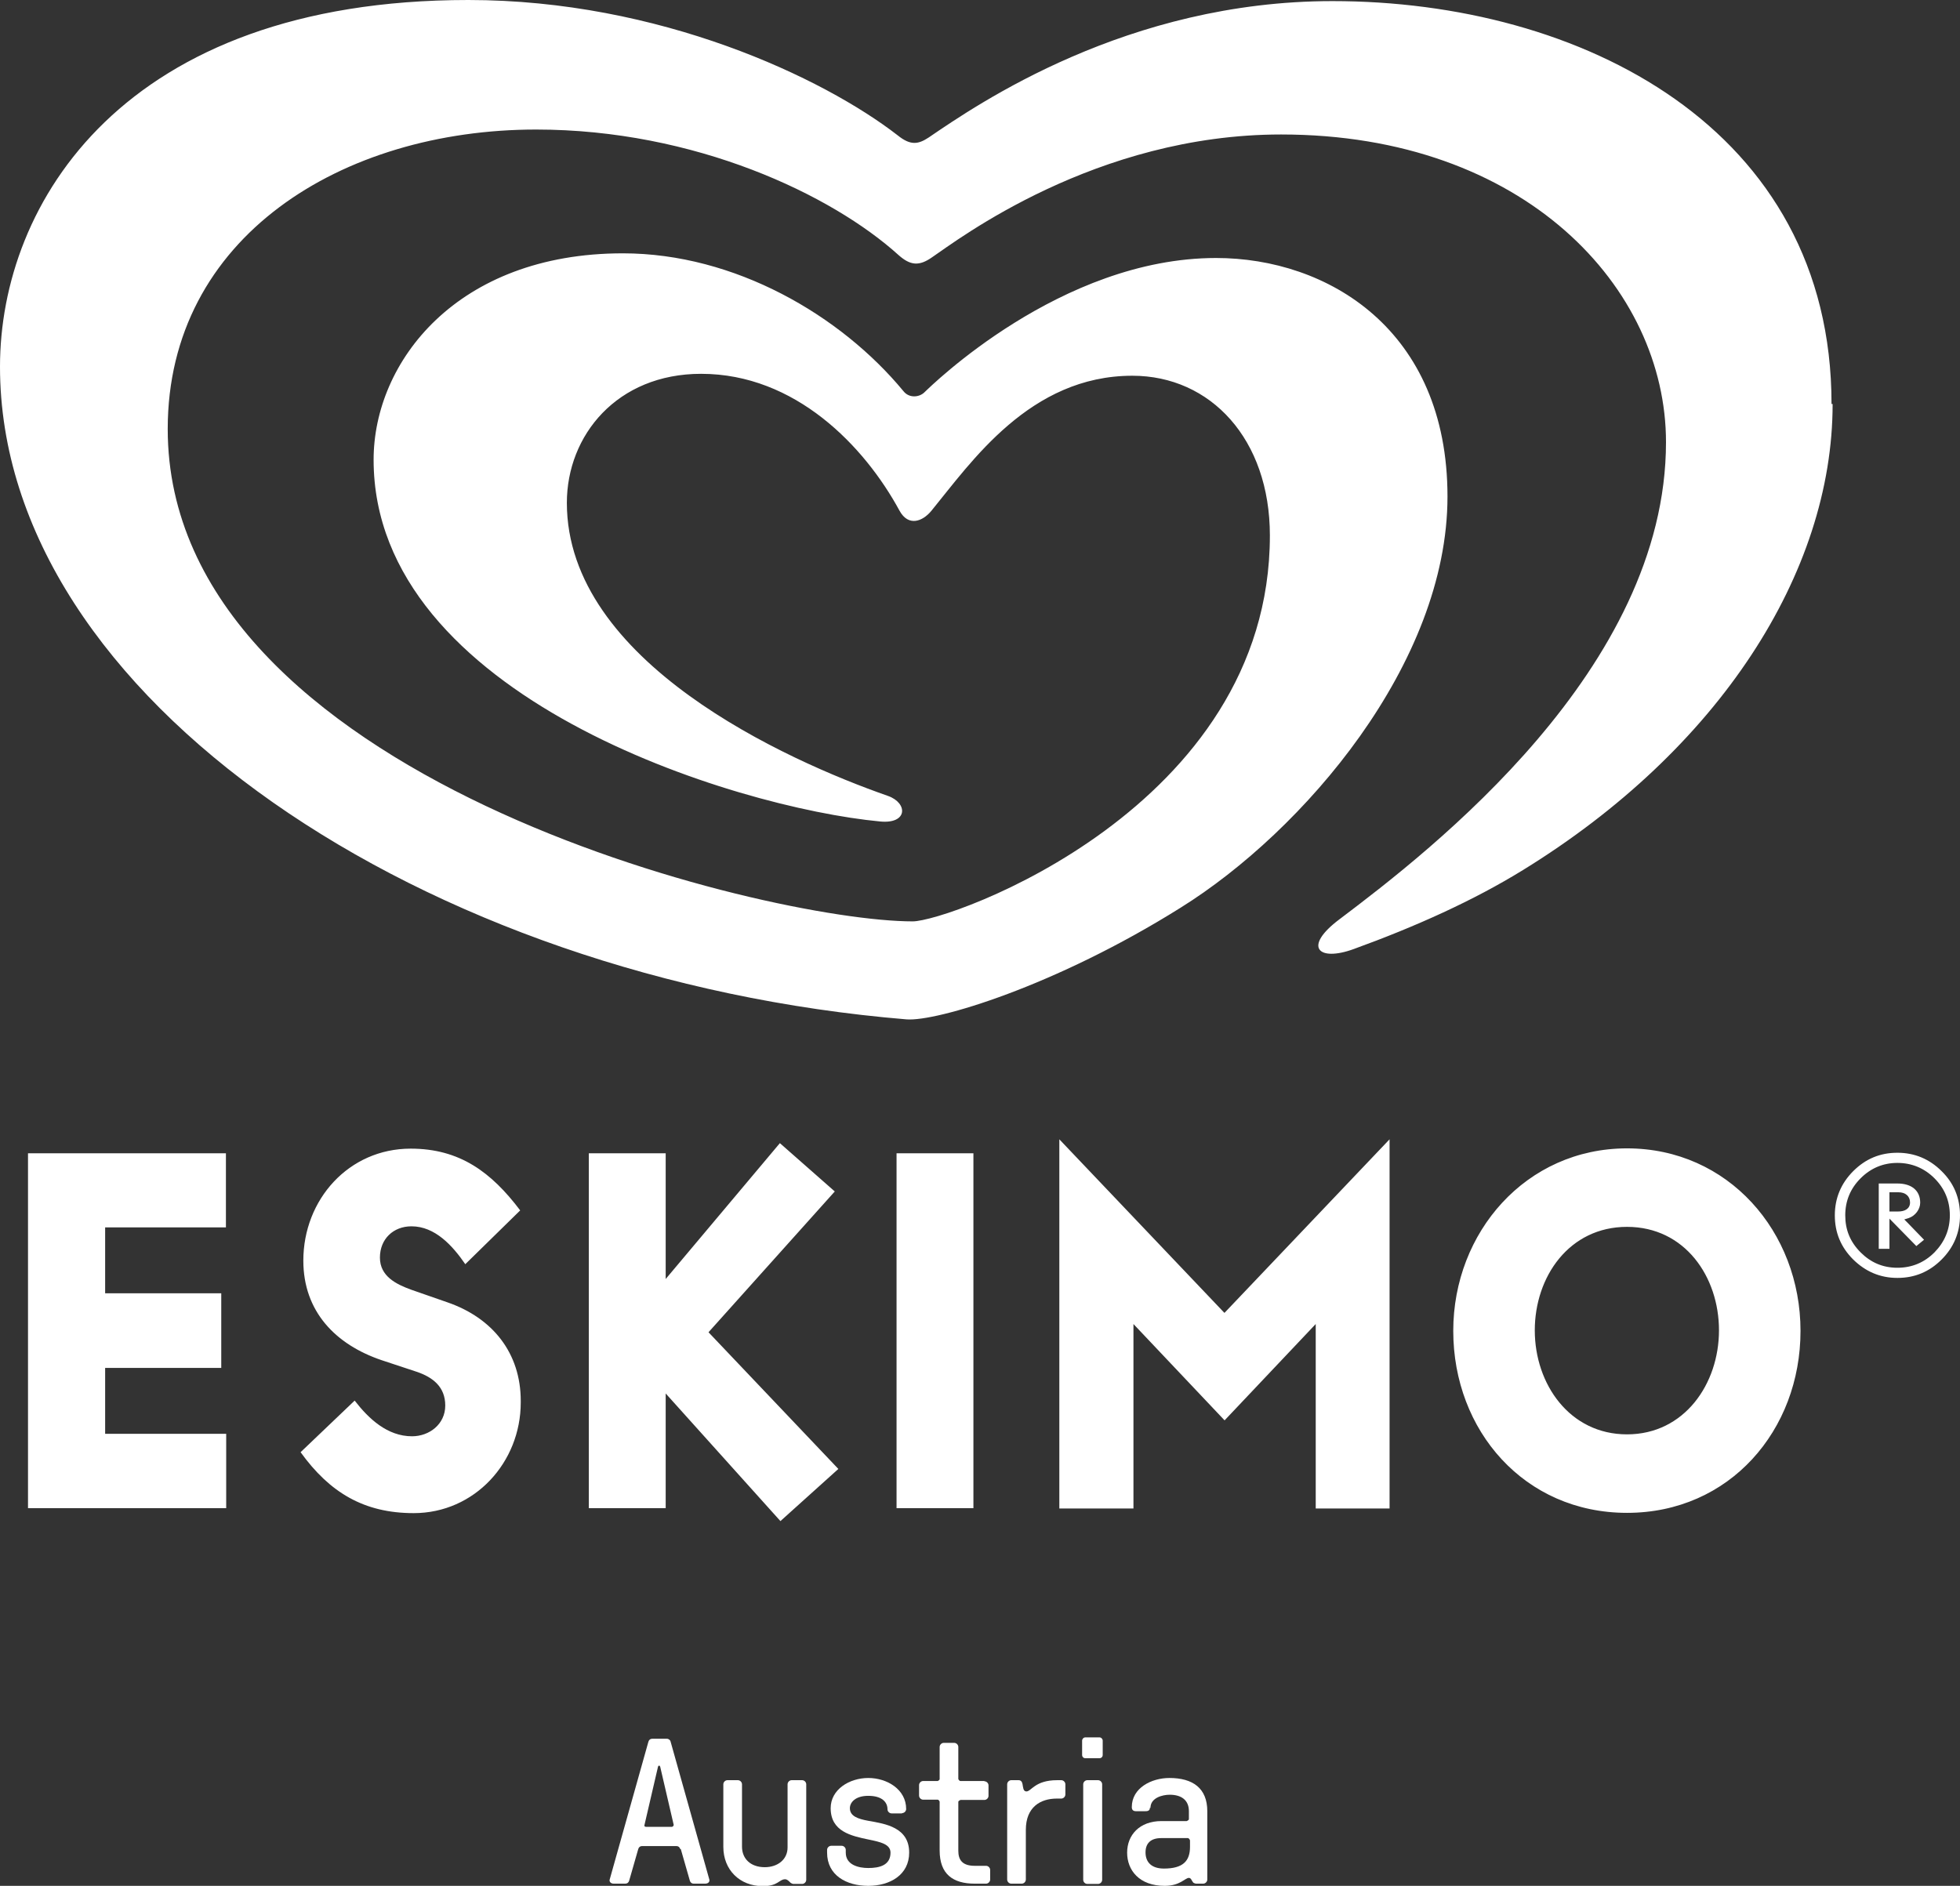 <?xml version="1.0" encoding="UTF-8"?>
<svg xmlns="http://www.w3.org/2000/svg" id="Layer_2" data-name="Layer 2" viewBox="0 0 71.4 68.71">
  <rect x="0" y="0" width="71.4" height="68.71" fill="#333333" stroke="none"/>
  <defs>
    <style>
      .cls-1 {
        fill: #fff;
      }
    </style>
  </defs>
  <g id="Layer_1-2" data-name="Layer 1">
    <g>
      <path class="cls-1" d="M55.91,48.47c0-1.95,1.25-3.77,3.36-3.77s3.35,1.82,3.35,3.77-1.26,3.79-3.35,3.79-3.36-1.83-3.36-3.79M52.94,48.49c0,3.63,2.59,6.63,6.33,6.63s6.32-3.01,6.32-6.63-2.64-6.65-6.32-6.65-6.33,3.06-6.33,6.65M44.6,47.83l-6.01-6.32v13.45h2.7v-6.72l3.32,3.51,3.32-3.51v6.72h2.69v-13.45l-6.01,6.32ZM35.46,42.02h-2.8v12.93h2.8v-12.93ZM24.25,42.02h-2.8v12.93h2.8v-4.18l4.18,4.65,2.11-1.9-4.73-4.98,4.6-5.13-2-1.76-4.16,4.95v-4.58ZM12.93,51.02l-1.98,1.89c1.06,1.47,2.31,2.22,4.12,2.22,2.22,0,3.9-1.85,3.9-4.03v-.06c0-1.74-1.02-3.02-2.67-3.59l-1.32-.46c-.55-.2-1.14-.49-1.14-1.17s.49-1.14,1.15-1.14c.86,0,1.5.71,1.96,1.38l2-1.96c-1.05-1.39-2.2-2.25-3.99-2.25-2.26,0-3.91,1.86-3.91,4.08,0,1.85,1.17,3.06,2.86,3.63l1.27.42c.59.2,1.04.55,1.04,1.23s-.58,1.12-1.21,1.12c-.9,0-1.58-.64-2.09-1.3M8.23,42.02H1.02v12.93h7.22v-2.71H3.83v-2.4h4.23v-2.72H3.83v-2.4h4.4v-2.71ZM66.72,14.72C66.72,4.66,57.57.04,48.54.04c-7.48,0-12.92,3.75-14.71,4.97-.38.25-.66.3-1.13-.08C29.99,2.83,24.02,0,17.06,0,4.49,0,0,7.41,0,13.36c0,12.08,15.51,22.33,33.02,23.78,1.09.09,5.43-1.21,9.99-4.07,4.46-2.78,9.72-8.89,9.72-14.98s-4.38-8.69-8.43-8.69c-5.67,0-10.41,4.69-10.61,4.88-.19.2-.57.24-.78-.03-2.28-2.76-6.14-5.02-10.22-5.02-6.05,0-9.08,3.96-9.08,7.52,0,8.63,13.15,12.68,18.45,13.18,1.01.1,1.02-.67.29-.93-3.72-1.3-11.7-4.89-11.7-10.68,0-2.46,1.83-4.7,4.89-4.7,3.43,0,5.95,2.63,7.23,4.99.32.58.83.4,1.16,0,1.45-1.77,3.59-4.92,7.32-4.92,2.85,0,5.01,2.31,5.01,5.82,0,9.94-11.7,14.06-13.01,14.06-5.3,0-27.14-5.24-27.14-17.94,0-6.99,6.35-10.91,13.42-10.91,5.78,0,10.77,2.37,13.21,4.58.42.37.74.41,1.22.07.93-.63,5.94-4.47,12.71-4.47,8.88,0,14.02,5.6,14.02,11.21,0,8.26-8.55,14.86-11.89,17.38-1.35,1.01-.78,1.56.51,1.09,2.26-.82,4.37-1.77,6.17-2.88,7.13-4.39,11.28-10.82,11.28-16.98M69.14,44.14h-.31v-.7h.33c.25,0,.42.14.42.37s-.19.33-.43.33M69.48,44.54l-.11-.11.16-.05c.24-.08.42-.32.42-.56,0-.44-.31-.7-.83-.7h-.68s0,2.38,0,2.38h.39v-1.1l.98,1,.28-.23-.61-.63ZM71.03,44.28c0,.52-.19.97-.56,1.35-.37.37-.82.56-1.35.56s-.97-.19-1.34-.56c-.38-.38-.56-.82-.56-1.35s.19-.98.56-1.35c.37-.37.82-.56,1.34-.56s.98.19,1.35.56c.37.37.56.82.56,1.35M71.4,44.28c0-.63-.22-1.17-.67-1.61-.44-.44-.98-.67-1.61-.67s-1.16.22-1.61.67c-.44.44-.67.98-.67,1.61s.22,1.16.67,1.61c.45.44.98.67,1.61.67s1.16-.22,1.61-.67c.44-.44.67-.98.67-1.61"></path>
      <path class="cls-1" d="M24.78,67.37c-.02-.07-.07-.11-.14-.11h-1.25c-.07,0-.12.04-.14.11l-.33,1.15c-.02.07-.07.11-.14.11h-.42c-.12,0-.17-.08-.15-.15l1.41-5.02c.02-.07.07-.11.14-.11h.53c.07,0,.13.05.14.11l1.41,5.02c.02.07-.03.15-.15.15h-.42c-.07,0-.12-.04-.14-.11l-.33-1.15ZM24.48,66.56s.07-.02.06-.08l-.49-2.11s-.02-.04-.03-.04h-.02s-.02.01-.03.04l-.49,2.11c-.02.06.01.08.06.08h.94Z"></path>
      <path class="cls-1" d="M26.35,65.01c0-.08.07-.15.15-.15h.38c.08,0,.15.07.15.15v2.27c0,.44.31.75.83.75.47,0,.83-.28.83-.72v-2.3c0-.08.07-.15.15-.15h.38c.08,0,.15.07.15.15v3.48c0,.08-.07.15-.15.15h-.33s-.07-.02-.1-.05c-.05-.05-.11-.12-.19-.12-.22,0-.25.25-.81.25-.85,0-1.44-.6-1.44-1.43v-2.27Z"></path>
      <path class="cls-1" d="M32.86,66.07h-.38c-.08,0-.15-.07-.15-.15,0-.26-.2-.49-.7-.49-.47,0-.67.24-.67.45,0,.29.29.39.67.46.63.11,1.49.24,1.49,1.16,0,.81-.7,1.21-1.49,1.21s-1.5-.38-1.5-1.21v-.1c0-.08.07-.15.15-.15h.38c.08,0,.15.07.15.15v.1c0,.45.47.56.82.56.41,0,.81-.1.81-.56,0-.31-.37-.39-.81-.48-.62-.13-1.37-.29-1.37-1.14,0-.68.68-1.1,1.37-1.1s1.38.42,1.38,1.13c0,.08-.07.15-.15.15"></path>
      <path class="cls-1" d="M35.86,64.9c.08,0,.15.07.15.15v.38c0,.08-.07.15-.15.15h-.87s-.08.03-.08.07v1.78c0,.33.14.55.6.55h.41c.08,0,.15.07.15.15v.35c0,.08-.07.15-.15.15h-.41c-.79,0-1.28-.34-1.28-1.21v-1.78s-.03-.07-.07-.07h-.53c-.08,0-.15-.07-.15-.15v-.38c0-.08.07-.15.15-.15h.53s.07-.03.07-.07v-1.17c0-.08.07-.15.15-.15h.38c.08,0,.15.07.15.15v1.17s.03.07.08.07h.87Z"></path>
      <path class="cls-1" d="M38.5,65.53c-.6,0-1.13.31-1.13,1.14v1.81c0,.08-.07.15-.15.15h-.38c-.08,0-.15-.07-.15-.15v-3.47c0-.08.07-.15.15-.15h.26c.08,0,.13.04.15.15.02.1.02.26.14.26.18,0,.31-.41,1.12-.41h.15c.08,0,.15.07.15.15v.37c0,.08-.07.15-.15.15h-.15Z"></path>
      <path class="cls-1" d="M40.17,63.94c0,.07-.05.12-.12.12h-.51c-.07,0-.12-.05-.12-.12v-.52c0-.06.05-.12.12-.12h.51c.07,0,.12.06.12.12v.52ZM40.15,68.49c0,.08-.07.15-.15.15h-.39c-.08,0-.15-.07-.15-.15v-3.48c0-.08.07-.15.15-.15h.39c.08,0,.15.07.15.15v3.48Z"></path>
      <path class="cls-1" d="M41.89,65.86c0,.13-.11.13-.17.13h-.34c-.11,0-.15-.06-.15-.15,0-.7.72-1.06,1.37-1.06.85,0,1.38.37,1.38,1.21v2.49c0,.08-.07.15-.15.15h-.26s-.08-.01-.11-.05c-.05-.06-.07-.16-.15-.16-.14,0-.32.29-.88.29-.93,0-1.37-.57-1.37-1.21s.45-1.15,1.25-1.15h.92s.08-.03.08-.07v-.29c0-.41-.28-.6-.7-.6-.26,0-.7.11-.7.48M42.3,66.97c-.39,0-.57.2-.57.52,0,.37.23.59.67.59.7,0,.95-.28.95-.79v-.24s-.03-.08-.08-.08h-.98Z"></path>
    </g>
  </g>
</svg>
